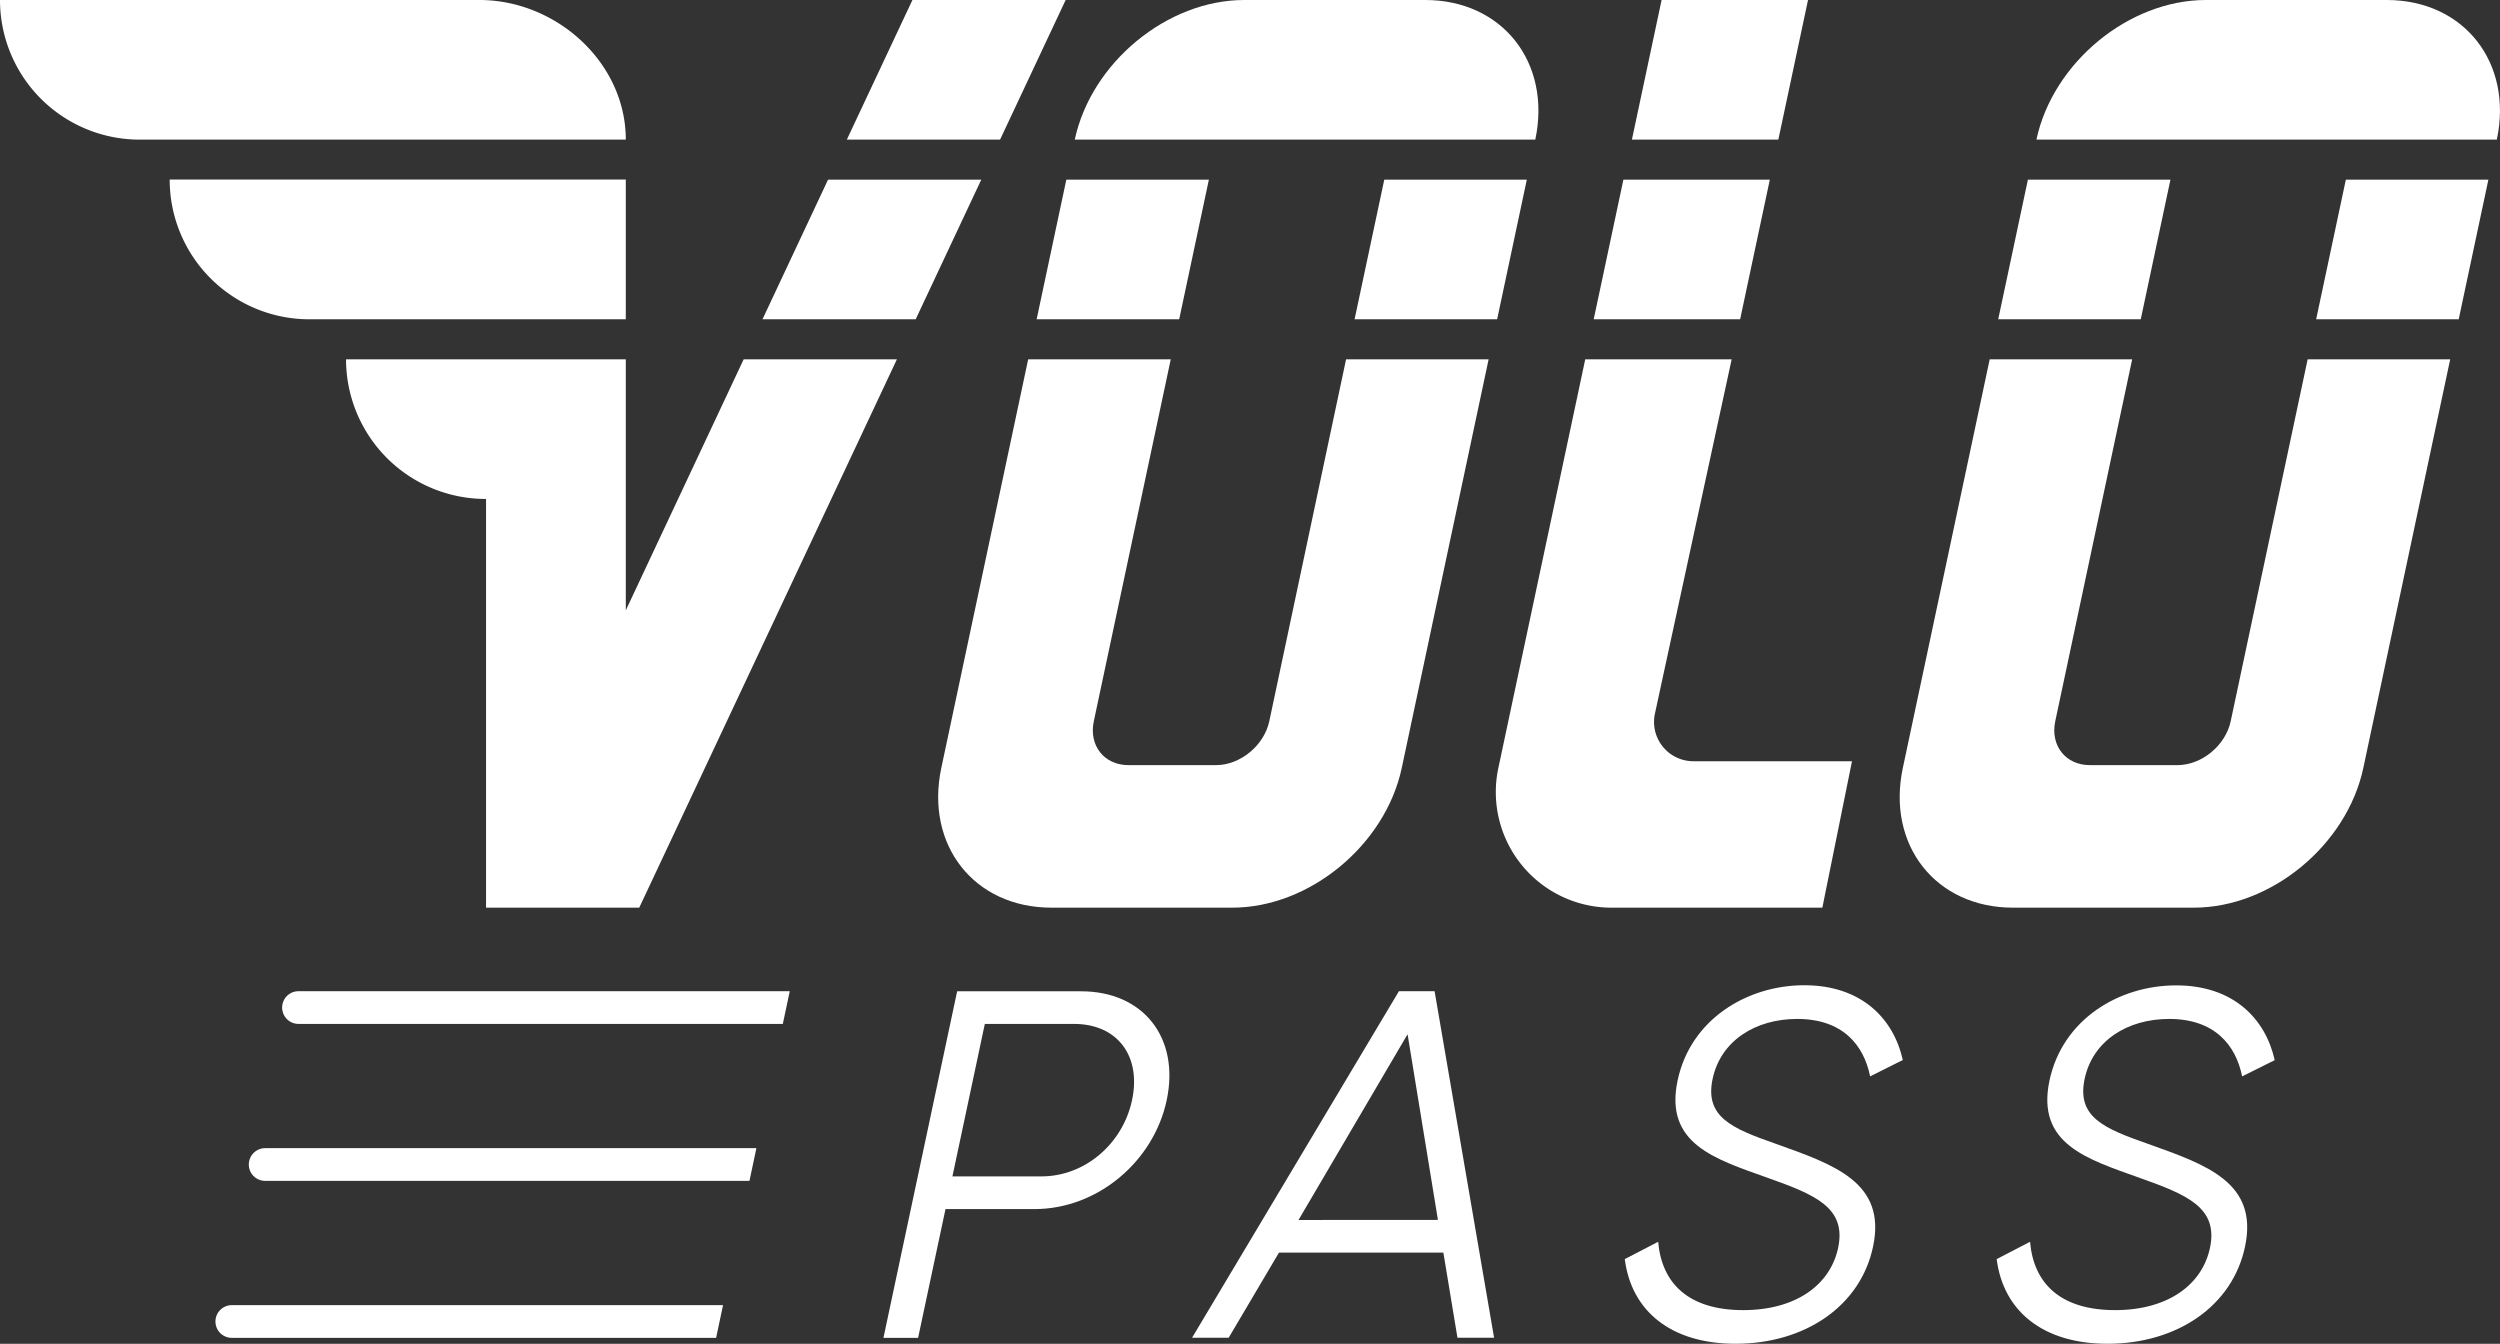 <svg xmlns="http://www.w3.org/2000/svg" viewBox="0 0 598.76 321.84"><rect x="0" y="0" width="598.76" height="321.84" fill="#333333" stroke="none"/><defs><style>.cls-1{fill:#fff;}</style></defs><g id="Layer_2" data-name="Layer 2"><g id="Layer_1-2" data-name="Layer 1"><polygon class="cls-1" points="198.32 43.03 182.62 76.47 219.31 76.47 235.02 43.03 198.32 43.03"/><polygon class="cls-1" points="255.23 0 218.53 0 202.82 33.44 239.52 33.44 255.23 0"/><path class="cls-1" d="M149.88,146.18V86.06h-67a33.45,33.45,0,0,0,33.45,33.44h.08v97.89h36.69L214.81,86.06h-36.7Z"/><path class="cls-1" d="M149.88,33.44C149.88,15,133.28,0,114.81,0H0A33.44,33.44,0,0,0,33.44,33.44Z"/><path class="cls-1" d="M149.88,43H40.64A33.45,33.45,0,0,0,74.09,76.47h75.79Z"/><path class="cls-1" d="M322.39,86.06,304,172.74c-1.24,5.8-6.94,10.51-12.75,10.51h-21c-5.81,0-9.51-4.71-8.28-10.51l18.43-86.68H246.25l-20.8,97.85c-3.93,18.49,7.87,33.48,26.36,33.48h43.33c18.49,0,36.66-15,40.59-33.48l20.8-97.85Z"/><polygon class="cls-1" points="358.57 76.47 365.68 43.03 331.54 43.03 324.43 76.47 358.57 76.47"/><path class="cls-1" d="M341.35,0H298c-18.48,0-36.64,15-40.59,33.44H367.71C371.62,15,359.83,0,341.35,0Z"/><polygon class="cls-1" points="282.42 76.47 289.53 43.03 255.39 43.03 248.28 76.47 282.42 76.47"/><polygon class="cls-1" points="433.03 0 397.96 0 390.85 33.44 425.92 33.44 433.03 0"/><path class="cls-1" d="M414.74,86.06H379.67l-20.81,97.88h0a27.69,27.69,0,0,0,27.08,33.45h50.52l7.1-35.07h-38a9.42,9.42,0,0,1-9.2-11.4Z"/><polygon class="cls-1" points="423.88 43.03 388.81 43.03 381.7 76.47 416.77 76.47 423.88 43.03"/><path class="cls-1" d="M534.26,172.74c-1.23,5.8-6.94,10.51-12.74,10.51h-21c-5.81,0-9.51-4.71-8.28-10.51l18.42-86.68H476.54l-20.8,97.85c-3.93,18.49,7.88,33.48,26.37,33.48h43.33c18.49,0,36.66-15,40.59-33.48l20.8-97.85H552.69Z"/><polygon class="cls-1" points="554.73 76.47 588.87 76.47 595.98 43.03 561.84 43.03 554.73 76.47"/><polygon class="cls-1" points="519.83 43.03 485.69 43.03 478.58 76.47 512.72 76.47 519.83 43.03"/><path class="cls-1" d="M571.64,0H528.31c-18.48,0-36.64,15-40.58,33.44H598C601.92,15,590.12,0,571.64,0Z"/><path class="cls-1" d="M279.43,263.49c-3.15,14.82-16.69,26.09-31.64,26.09H226.45l-6.56,30.84h-8.3l17.65-83h29.65C273.83,237.4,282.61,248.55,279.43,263.49Zm-8.3,0c2.27-10.67-3.59-18.26-13.91-18.26H235.87l-7.76,36.52h21.35C259.78,281.75,268.89,274,271.13,263.49Z"/><path class="cls-1" d="M345.69,300H306.32l-12.05,20.4H285.5l49.55-83h8.54l14.25,83h-8.77Zm-1.3-7.83-7.27-44.47L311,292.19Z"/><path class="cls-1" d="M389.14,301.56l8-4.15c.85,10,7.32,16.37,20.36,16.37,12.57,0,20.86-6,22.75-14.95,2-9.6-5.49-12.69-16.85-16.72-12.56-4.51-24.85-8.07-21.6-23.36,3.1-14.59,16.59-22.78,30.34-22.78s21.41,8.07,23.59,17.91l-7.83,3.92c-1.49-7.48-6.56-13.76-17.47-13.76-10,0-18.31,5.22-20.25,14.35s4.6,11.86,15.08,15.54c14,5,26.62,9.25,23.34,24.66-3,14.24-16.33,23.25-32.93,23.25C400.36,321.84,390.73,314.13,389.14,301.56Z"/><path class="cls-1" d="M478.21,301.56l8-4.15c.84,10,7.31,16.37,20.36,16.37,12.57,0,20.85-6,22.74-14.95,2-9.6-5.48-12.69-16.84-16.72-12.57-4.51-24.86-8.07-21.6-23.36C494,244.16,507.45,236,521.21,236s21.41,8.07,23.59,17.91L537,257.8c-1.5-7.48-6.57-13.76-17.48-13.76-10,0-18.3,5.22-20.24,14.35s4.59,11.86,15.08,15.54c14,5,26.61,9.25,23.33,24.66-3,14.24-16.32,23.25-32.93,23.25C489.43,321.84,479.81,314.13,478.21,301.56Z"/><path class="cls-1" d="M187.49,245.23h-116a3.92,3.92,0,0,1-3.83-4.73h0a3.91,3.91,0,0,1,3.83-3.1H189.15Z"/><path class="cls-1" d="M171.51,320.42h-116a3.91,3.91,0,0,1-3.82-4.73h0a3.91,3.91,0,0,1,3.82-3.1H173.17Z"/><path class="cls-1" d="M179.5,282.82h-116a3.91,3.91,0,0,1-3.82-4.73h0a3.92,3.92,0,0,1,3.82-3.1H181.16Z"/></g></g></svg>